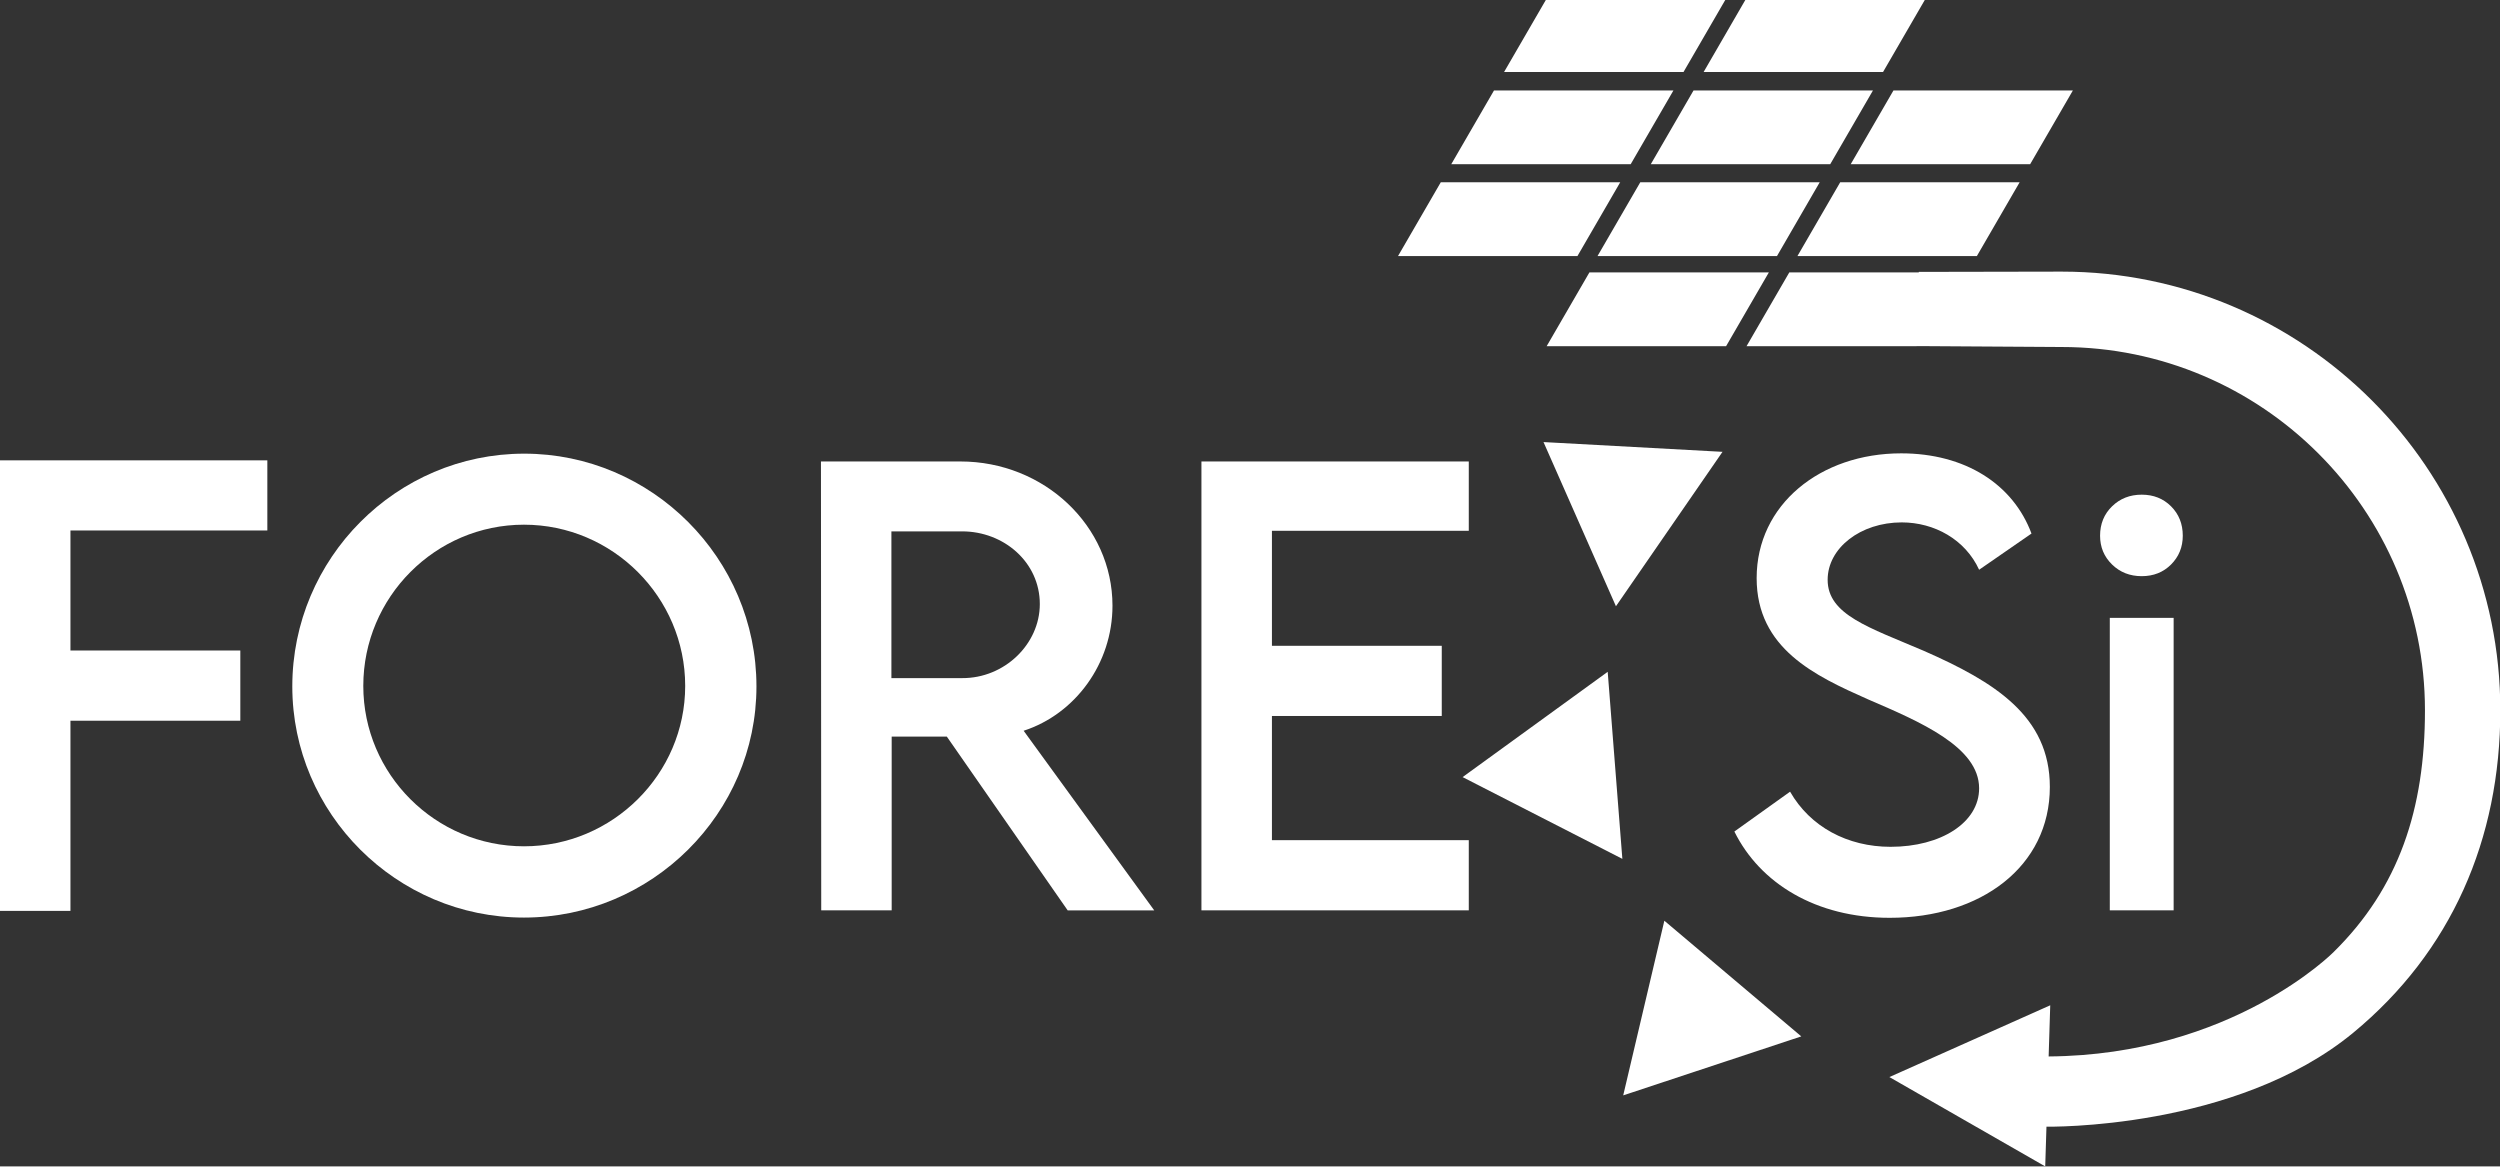 <svg width="180" height="84" preserveAspectRatio="xMinYMin meet" viewBox="0 0 643 300" xmlns="http://www.w3.org/2000/svg" version="1.0" fill-rule="evenodd" xmlns:xlink="http://www.w3.org/1999/xlink"><rect x="0" y="0" width="643" height="300" fill="#333333" stroke="none"/><title>...</title><desc>...</desc><g id="group" transform="scale(1,-1) translate(0,-300)" clip="0 0 643 300"><g transform=""><g transform=" matrix(1,0,0,-1,0,300.46)"><g transform=" matrix(1,0,0,1,-71.14,-50.02)"><polygon points="89.26 284.76, 89.26 235.85, 132.95 235.85, 132.95 217.79, 89.26 217.79, 89.26 186.92, 139.9 186.92, 139.9 168.88, 71.14 168.88, 71.14 284.76" style="stroke: none; stroke-linecap: butt; stroke-width: 1; fill: rgb(100%,100%,100%); fill-rule: evenodd;"/></g><g transform=" matrix(1,0,0,1,-71.14,-50.02)"><g transform=""><path d="M 247.37 226.9 C 247.37 204.05 228.68 185.43 205.91 185.43 C 183.13 185.43 164.58 204.05 164.58 226.9 C 164.58 249.6 183.13 268.15 205.91 268.15 C 228.68 268.15 247.37 249.6 247.37 226.9 Z M 146.32 227.03 C 146.32 194.08 173.1 167.16 205.97 167.16 C 238.78 167.16 265.7 194.09 265.7 227.03 C 265.7 259.69 238.77 286.48 205.9 286.48 C 173.1 286.48 146.32 259.7 146.32 227.03 Z " style="stroke: none; stroke-linecap: butt; stroke-width: 0; fill: rgb(100%,100%,100%); fill-rule: evenodd;"/><path d="M 247.37 226.9 C 247.37 204.05 228.68 185.43 205.91 185.43 C 183.13 185.43 164.58 204.05 164.58 226.9 C 164.58 249.6 183.13 268.15 205.91 268.15 C 228.68 268.15 247.37 249.6 247.37 226.9 M 146.32 227.03 C 146.32 194.08 173.1 167.16 205.97 167.16 C 238.78 167.16 265.7 194.09 265.7 227.03 C 265.7 259.69 238.77 286.48 205.9 286.48 C 173.1 286.48 146.32 259.7 146.32 227.03 " style="stroke: none; stroke-linecap: butt; stroke-width: 1; fill: none; fill-rule: evenodd;"/></g><g transform=""><path d="M 318.6 224.89 C 329.49 224.96 338.58 216.15 338.58 205.84 C 338.58 195.1 329.34 187.15 318.6 187.15 L 300.41 187.15 L 300.41 224.89 Z M 345.74 284.62 L 314.66 239.93 L 300.48 239.93 L 300.48 284.62 L 282.36 284.62 L 282.29 169.17 L 318.17 169.17 C 339.66 169.17 357.27 185.71 357.27 206.27 C 357.27 221.17 347.67 234.13 334.42 238.43 L 368.01 284.63 L 345.74 284.63 Z " style="stroke: none; stroke-linecap: butt; stroke-width: 1; fill: rgb(100%,100%,100%); fill-rule: evenodd;"/></g></g><g transform=" matrix(1,0,0,1,-71.14,-50.02)"><polygon points="441.96 216.58, 441.96 234.63, 398.28 234.63, 398.28 266.57, 448.91 266.57, 448.91 284.62, 380.15 284.62, 380.15 169.17, 448.91 169.17, 448.91 187, 398.28 187, 398.28 216.58" style="stroke: none; stroke-linecap: butt; stroke-width: 1; fill: rgb(100%,100%,100%); fill-rule: evenodd;"/></g><g transform=" matrix(1,0,0,1,-71.14,-50.02)"><polygon points="488.63 332.21, 534.43 317.04, 499.21 287.29" style="stroke: none; stroke-linecap: butt; stroke-width: 1; fill: rgb(100%,100%,100%); fill-rule: evenodd;"/></g><g transform=" matrix(1,0,0,1,-71.14,-50.02)"><polygon points="488.41 271.38, 484.64 223.27, 447.32 250.35" style="stroke: none; stroke-linecap: butt; stroke-width: 1; fill: rgb(100%,100%,100%); fill-rule: evenodd;"/></g><g transform=" matrix(1,0,0,1,-71.14,-50.02)"><polygon points="486.76 206.41, 514.17 166.69, 468.13 164.18" style="stroke: none; stroke-linecap: butt; stroke-width: 1; fill: rgb(100%,100%,100%); fill-rule: evenodd;"/></g><g transform=" matrix(1,0,0,1,-71.14,-50.02)"><polygon points="504.14 69, 515.14 50.02, 468.99 50.02, 457.99 69" style="stroke: none; stroke-linecap: butt; stroke-width: 1; fill: rgb(100%,100%,100%); fill-rule: evenodd;"/></g><g transform=" matrix(1,0,0,1,-71.14,-50.02)"><polygon points="555.46 69, 566.46 50.02, 520.3 50.02, 509.31 69" style="stroke: none; stroke-linecap: butt; stroke-width: 1; fill: rgb(100%,100%,100%); fill-rule: evenodd;"/></g><g transform=" matrix(1,0,0,1,-71.14,-50.02)"><polygon points="444.4 92.72, 490.55 92.72, 501.55 73.74, 455.4 73.74" style="stroke: none; stroke-linecap: butt; stroke-width: 1; fill: rgb(100%,100%,100%); fill-rule: evenodd;"/></g><g transform=" matrix(1,0,0,1,-71.14,-50.02)"><polygon points="495.72 92.72, 541.87 92.72, 552.87 73.74, 506.72 73.74" style="stroke: none; stroke-linecap: butt; stroke-width: 1; fill: rgb(100%,100%,100%); fill-rule: evenodd;"/></g><g transform=" matrix(1,0,0,1,-71.14,-50.02)"><polygon points="430.71 116.34, 476.86 116.34, 487.86 97.36, 441.71 97.36" style="stroke: none; stroke-linecap: butt; stroke-width: 1; fill: rgb(100%,100%,100%); fill-rule: evenodd;"/></g><g transform=" matrix(1,0,0,1,-71.14,-50.02)"><polygon points="482.02 116.34, 528.18 116.34, 539.17 97.36, 493.02 97.36" style="stroke: none; stroke-linecap: butt; stroke-width: 1; fill: rgb(100%,100%,100%); fill-rule: evenodd;"/></g><g transform=" matrix(1,0,0,1,-71.14,-50.02)"><polygon points="547.14 92.72, 593.29 92.72, 604.29 73.74, 558.14 73.74" style="stroke: none; stroke-linecap: butt; stroke-width: 1; fill: rgb(100%,100%,100%); fill-rule: evenodd;"/></g><g transform=" matrix(1,0,0,1,-71.14,-50.02)"><polygon points="533.44 116.34, 579.59 116.34, 590.59 97.36, 544.44 97.36" style="stroke: none; stroke-linecap: butt; stroke-width: 1; fill: rgb(100%,100%,100%); fill-rule: evenodd;"/></g><g transform=" matrix(1,0,0,1,-71.14,-50.02)"><polygon points="468.94 139.52, 515.09 139.52, 526.09 120.54, 479.94 120.54" style="stroke: none; stroke-linecap: butt; stroke-width: 1; fill: rgb(100%,100%,100%); fill-rule: evenodd;"/></g><g transform=""><path d="M 530.26 70.32 L 493.52 70.39 L 493.51 70.52 L 460.21 70.52 L 449.21 89.5 L 492.41 89.5 L 494.11 89.48 L 530.25 89.71 C 581.78 89.71 623.7 131.63 623.7 183.16 C 623.7 208.5 617.04 228.76 600.21 245.32 C 600.21 245.32 574.08 271.83 526.91 272.18 L 527.32 259.02 L 485.95 277.48 L 526.03 300.46 L 526.35 290.24 C 526.35 290.24 574.89 291.16 605.28 266.06 C 630.47 245.25 643.08 216.33 643.08 183.16 C 643.1 120.94 592.48 70.32 530.26 70.32 Z " style="stroke: none; stroke-linecap: butt; stroke-width: 0; fill: rgb(100%,100%,100%); fill-rule: evenodd;"/><path d="M 530.26 70.32 L 493.52 70.39 L 493.51 70.52 L 460.21 70.52 L 449.21 89.5 L 492.41 89.5 L 494.11 89.48 L 530.25 89.71 C 581.78 89.71 623.7 131.63 623.7 183.16 C 623.7 208.5 617.04 228.76 600.21 245.32 C 600.21 245.32 574.08 271.83 526.91 272.18 L 527.32 259.02 L 485.95 277.48 L 526.03 300.46 L 526.35 290.24 C 526.35 290.24 574.89 291.16 605.28 266.06 C 630.47 245.25 643.08 216.33 643.08 183.16 C 643.1 120.94 592.48 70.32 530.26 70.32 " style="stroke: none; stroke-linecap: butt; stroke-width: 1; fill: none; fill-rule: evenodd;"/></g><g transform=""><path d="M 446.08 214.33 L 460.41 204.08 C 465.57 213.11 475.17 218.26 486.26 218.26 C 499.23 218.26 509.03 212.03 509.03 203.22 C 509.03 192.55 493.85 186.1 480.38 180.3 C 466.84 174.29 451.81 167.27 451.81 149.15 C 451.81 130.24 468.21 117.06 488.98 117.06 C 505.46 117.06 517.77 125.01 522.5 137.69 L 509.03 147 C 505.45 139.2 497.5 134.82 489.12 134.82 C 478.52 134.82 470.07 141.42 470.07 149.58 C 470.07 158.6 480.74 161.83 494.77 167.84 C 513.04 175.86 527.22 184.67 527.22 202.86 C 527.22 223.35 509.45 236.52 486.03 236.52 C 467.07 236.53 452.67 227.65 446.08 214.33 Z " style="stroke: none; stroke-linecap: butt; stroke-width: 0; fill: rgb(100%,100%,100%); fill-rule: evenodd;"/><path d="M 446.08 214.33 L 460.41 204.08 C 465.57 213.11 475.17 218.26 486.26 218.26 C 499.23 218.26 509.03 212.03 509.03 203.22 C 509.03 192.55 493.85 186.1 480.38 180.3 C 466.84 174.29 451.81 167.27 451.81 149.15 C 451.81 130.24 468.21 117.06 488.98 117.06 C 505.46 117.06 517.77 125.01 522.5 137.69 L 509.03 147 C 505.45 139.2 497.5 134.82 489.12 134.82 C 478.52 134.82 470.07 141.42 470.07 149.58 C 470.07 158.6 480.74 161.83 494.77 167.84 C 513.04 175.86 527.22 184.67 527.22 202.86 C 527.22 223.35 509.45 236.52 486.03 236.52 C 467.07 236.53 452.67 227.65 446.08 214.33 " style="stroke: none; stroke-linecap: butt; stroke-width: 1; fill: none; fill-rule: evenodd;"/></g><g transform=""><path d="M 542.64 159.37 L 559.06 159.37 L 559.06 234.6 L 542.64 234.6 Z M 558.4 130.69 C 560.4 132.69 561.41 135.21 561.41 138.24 C 561.41 141.18 560.4 143.64 558.4 145.65 C 556.4 147.65 553.88 148.65 550.85 148.65 C 547.81 148.65 545.27 147.65 543.22 145.65 C 541.16 143.64 540.14 141.18 540.14 138.24 C 540.14 135.21 541.17 132.69 543.22 130.69 C 545.27 128.69 547.81 127.69 550.85 127.69 C 553.88 127.69 556.4 128.69 558.4 130.69 Z " style="stroke: none; stroke-linecap: butt; stroke-width: 0; fill: rgb(100%,100%,100%); fill-rule: evenodd;"/><path d="M 542.64 159.37 L 559.06 159.37 L 559.06 234.6 L 542.64 234.6 Z M 558.4 130.69 C 560.4 132.69 561.41 135.21 561.41 138.24 C 561.41 141.18 560.4 143.64 558.4 145.65 C 556.4 147.65 553.88 148.65 550.85 148.65 C 547.81 148.65 545.27 147.65 543.22 145.65 C 541.16 143.64 540.14 141.18 540.14 138.24 C 540.14 135.21 541.17 132.69 543.22 130.69 C 545.27 128.69 547.81 127.69 550.85 127.69 C 553.88 127.69 556.4 128.69 558.4 130.69 " style="stroke: none; stroke-linecap: butt; stroke-width: 1; fill: none; fill-rule: evenodd;"/></g></g></g></g></svg>